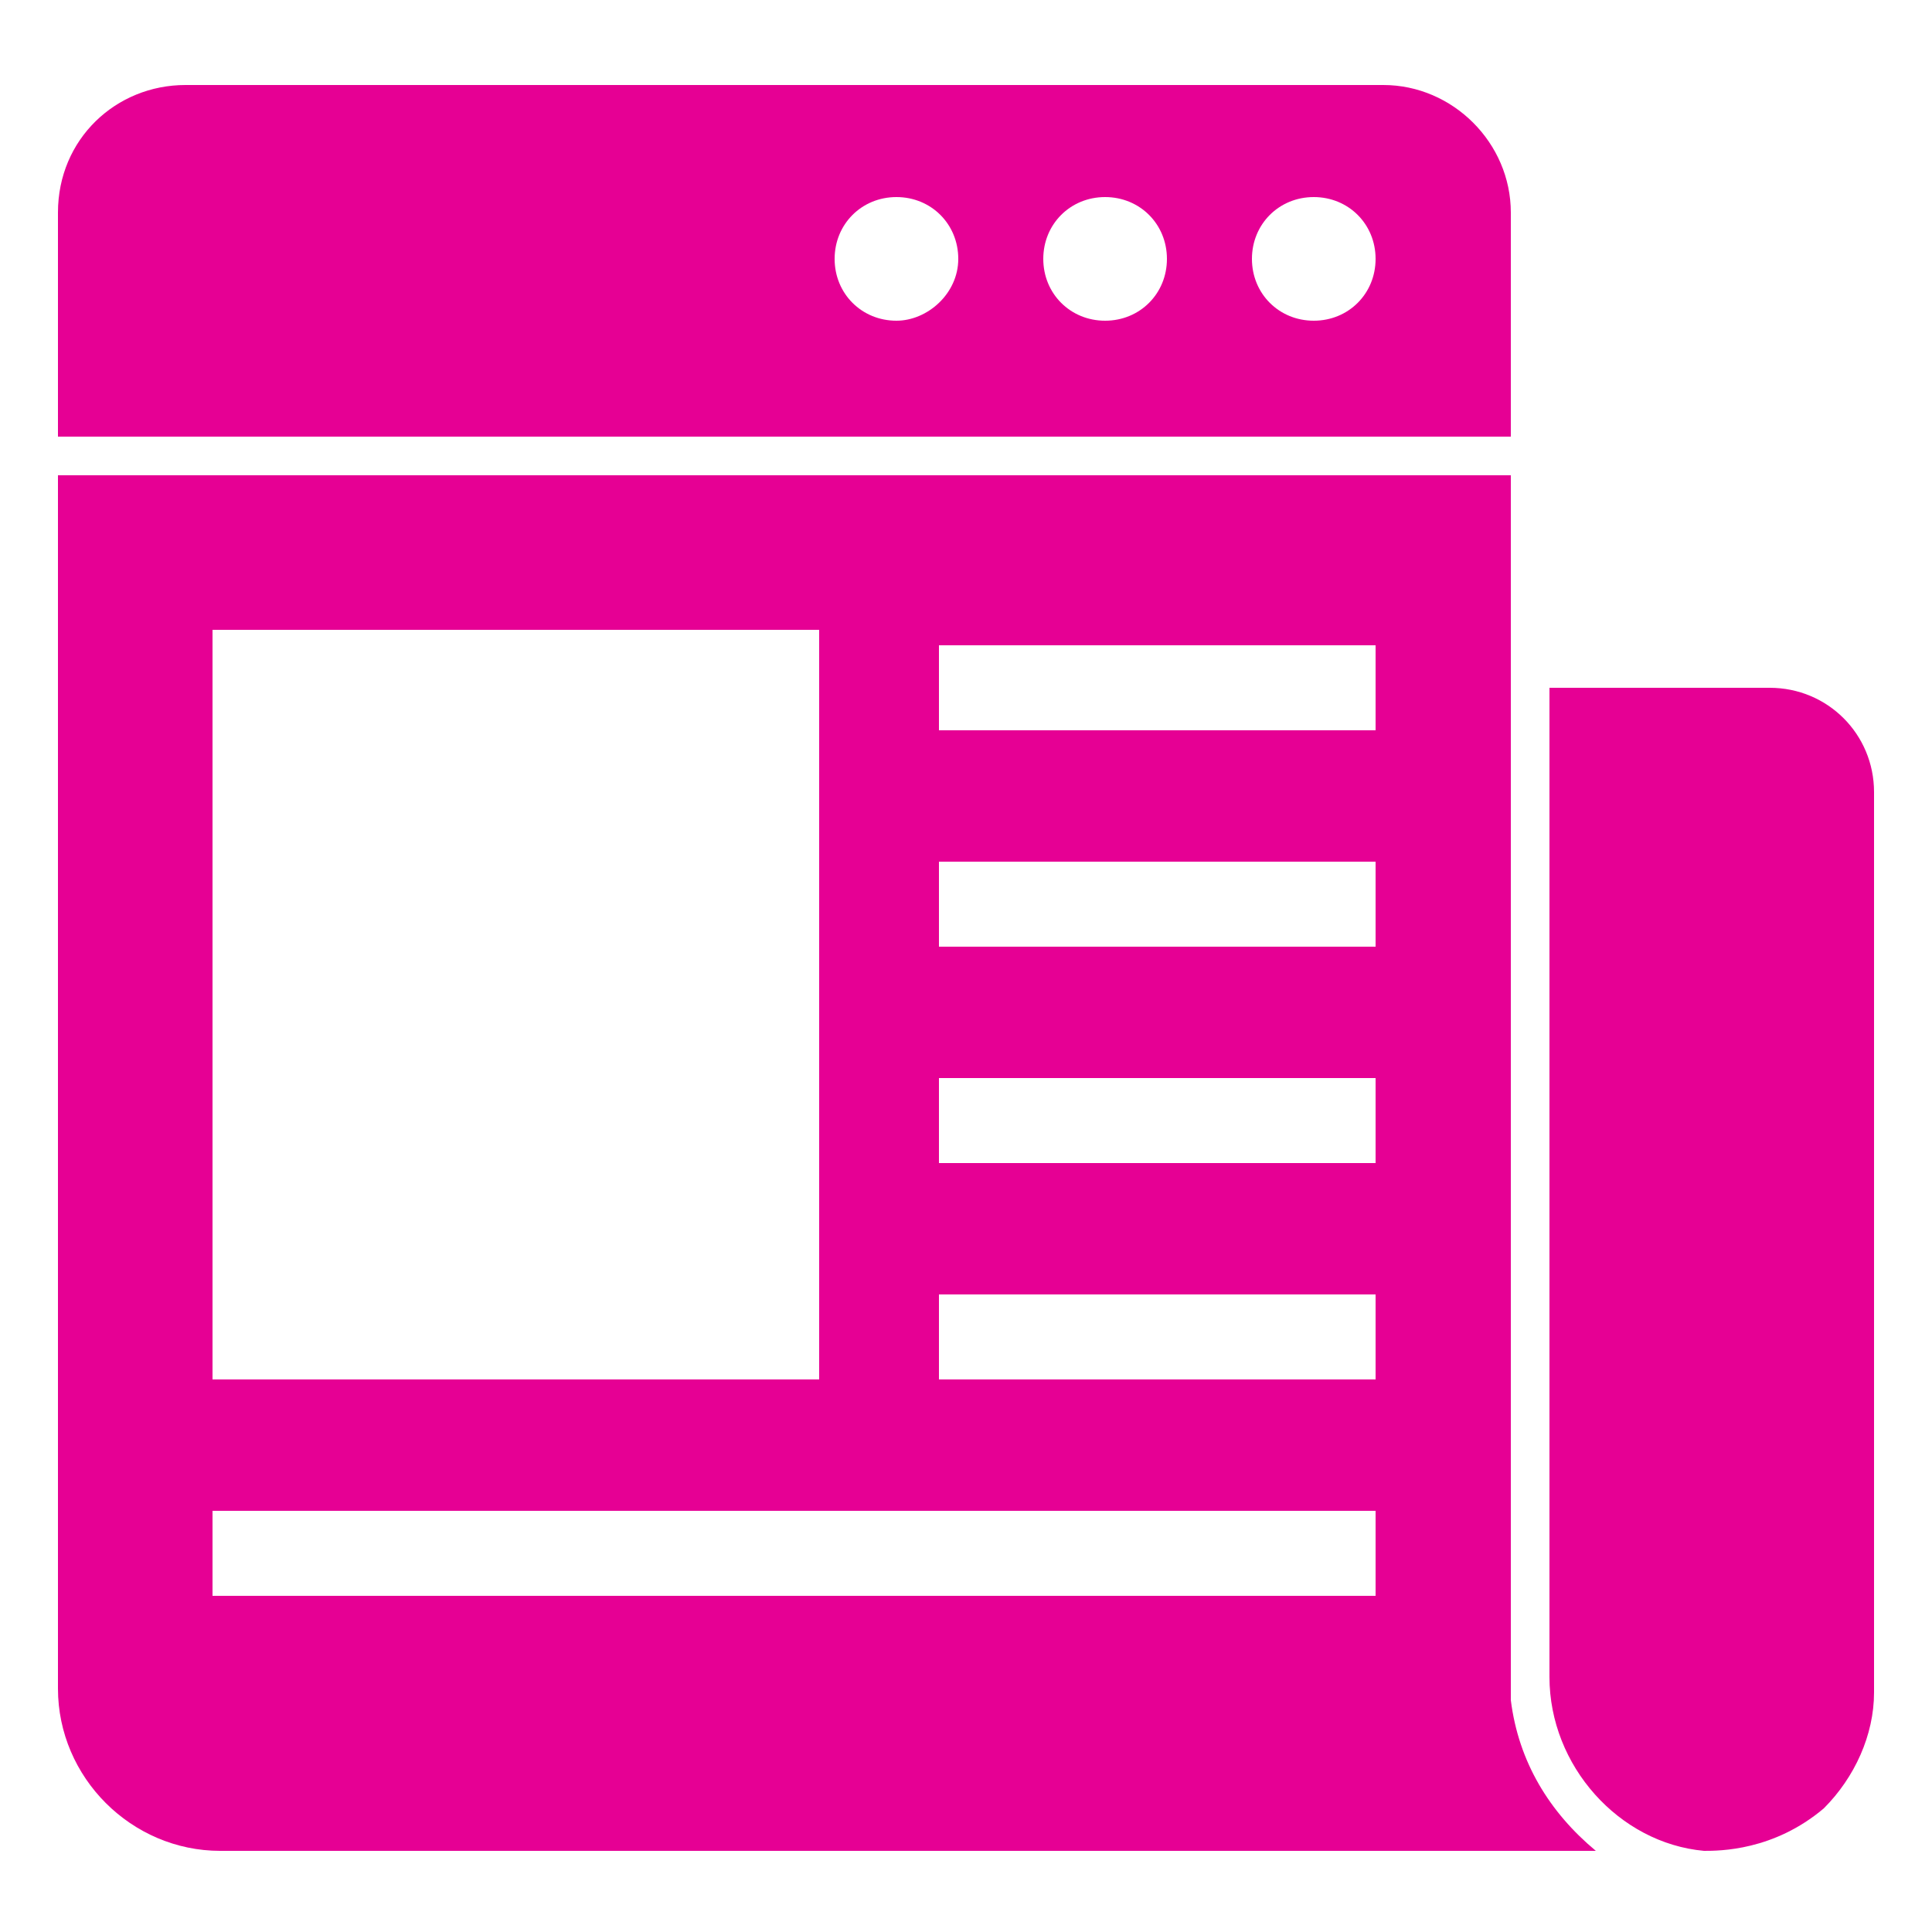 <?xml version="1.0" encoding="UTF-8"?>
<svg xmlns="http://www.w3.org/2000/svg" version="1.1" viewBox="0 0 50 50">
  <defs>
    <style>
      .cls-1 {
        fill: #e60094;
      }
    </style>
  </defs>
  <!-- Generator: Adobe Illustrator 28.7.5, SVG Export Plug-In . SVG Version: 1.2.0 Build 176)  -->
  <g>
    <g id="Layer_1">
      <g>
        <path class="cls-1" d="M45.8,17.8h-5.7v25.6c0,2.3,1.8,4.3,4,4.5.4,0,1.8,0,3.1-1.1.8-.8,1.3-1.9,1.3-3v-23.3c0-1.5-1.2-2.7-2.7-2.7Z"/>
        <path class="cls-1" d="M39.1,5.5c0-1.8-1.5-3.3-3.3-3.3H4.8c-1.8,0-3.3,1.4-3.3,3.3v5.8h37.6v-5.8ZM23.2,8.3c-.9,0-1.6-.7-1.6-1.6s.7-1.6,1.6-1.6,1.6.7,1.6,1.6-.8,1.6-1.6,1.6ZM28.6,8.3c-.9,0-1.6-.7-1.6-1.6s.7-1.6,1.6-1.6,1.6.7,1.6,1.6-.7,1.6-1.6,1.6ZM34,8.3c-.9,0-1.6-.7-1.6-1.6s.7-1.6,1.6-1.6,1.6.7,1.6,1.6-.7,1.6-1.6,1.6Z"/>
        <path class="cls-1" d="M39.1,44V12.3H1.5v31.4c0,2.3,1.9,4.2,4.2,4.2h35.6c-1.2-1-2-2.3-2.2-3.9ZM5.5,16.3h15.7v19.4H5.5v-19.4ZM35.6,41.3H5.5v-2.2h30.1v2.2ZM35.6,35.7h-11.3v-2.2h11.3v2.2ZM35.6,30.1h-11.3v-2.2h11.3v2.2ZM35.6,24.5h-11.3v-2.2h11.3v2.2ZM35.6,18.9h-11.3v-2.2h11.3v2.2Z"/>
      </g>
    </g>
  </g>
</svg>
